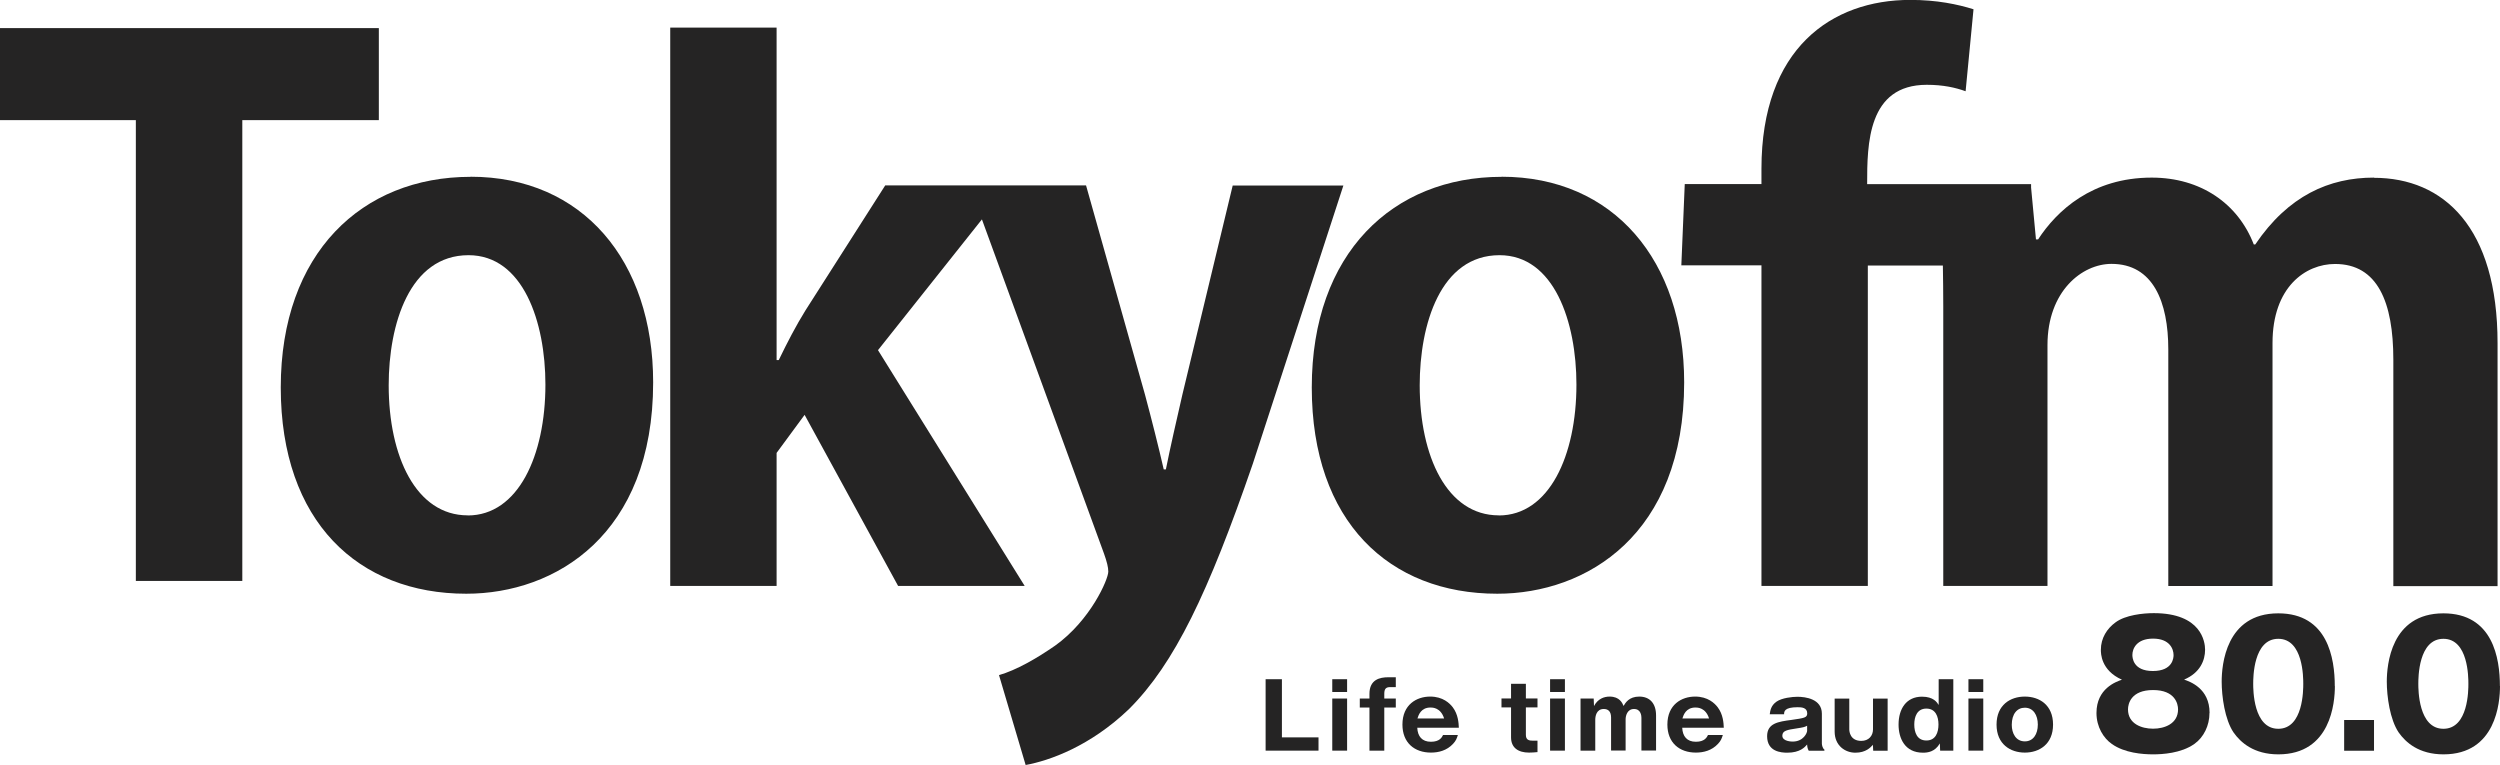 <?xml version="1.0" encoding="UTF-8"?><svg id="b" xmlns="http://www.w3.org/2000/svg" viewBox="0 0 256.18 78.38"><defs><style>.d{fill:#252424;}.e{fill:#252424;}.f{fill:#252424;}.g{fill:#252424;}</style></defs><g id="c"><path class="d" d="M48.22,18.12c-11.12,0-19.45,7.81-19.45,21.58s7.96,21.14,19.01,21.14c9.14,0,19.15-6.04,19.15-21.66,0-12.45-7.22-21.07-18.71-21.07m-.29,34.7c-5.3,0-8.1-6.04-8.1-13.33,0-6.26,2.14-13.33,8.18-13.33,5.6,0,7.88,6.85,7.88,13.26,0,7.29-2.8,13.41-7.96,13.41"/><path class="d" d="M126.32,19l-5.16,21.44c-.59,2.58-1.25,5.45-1.69,7.66h-.22c-.52-2.28-1.25-5.16-1.92-7.66l-6.04-21.44h-20.58l-8.18,12.82c-.96,1.55-1.84,3.24-2.73,5.08h-.22V2.83h-10.9V60.04h10.9v-13.63l2.87-3.9,9.58,17.53h12.97l-15.03-24.16,10.65-13.4,12.51,34.25c.29,.81,.44,1.4,.44,1.84,0,.81-1.84,5.01-5.45,7.59-1.92,1.33-3.98,2.51-5.75,3.02l2.73,9.21c2.43-.44,6.63-1.92,10.61-5.75,4.64-4.64,8.1-11.86,12.67-25.12l9.28-28.51h-11.34Z"/><path class="d" d="M153.87,18.12c-11.12,0-19.45,7.81-19.45,21.58s7.96,21.14,19.01,21.14c9.14,0,19.15-6.04,19.15-21.66,0-12.45-7.22-21.07-18.71-21.07m-.29,34.7c-5.3,0-8.1-6.04-8.1-13.33,0-6.26,2.14-13.33,8.18-13.33,5.6,0,7.88,6.85,7.88,13.26,0,7.29-2.8,13.41-7.96,13.41"/><polygon class="f" points="38.82 12.31 24.83 12.31 24.83 59.53 13.92 59.53 13.92 12.31 0 12.31 0 2.88 38.82 2.88 38.82 12.31"/><path class="g" d="M243.26,18.2c-4.57,0-8.77,1.84-12.16,6.85h-.15c-1.62-4.2-5.45-6.85-10.46-6.85-6.11,0-9.72,3.39-11.64,6.33h-.22l-.5-5.31v-.35s-16.8,0-16.8,0c0-4.12,.06-10.18,6.11-10.18,1.7,0,2.95,.29,3.98,.66l.81-8.4c-1.62-.51-3.76-.96-6.48-.96-8.03,0-15.25,4.94-15.25,17.31v1.56h-7.86l-.35,8.33h8.21V60.04h10.9V27.21h7.69c.02,1.32,.04,2.7,.04,4.18v28.65h10.68v-24.68c0-5.52,3.54-8.32,6.56-8.32,4.27,0,5.82,3.9,5.82,8.77v24.24h10.68v-24.9c0-5.75,3.39-8.1,6.41-8.1,4.35,0,5.97,3.9,5.97,9.8v23.21h10.68v-24.9c0-11.86-5.52-16.94-12.67-16.94"/><polygon class="e" points="129.69 76.92 129.69 69.6 131.36 69.6 131.36 75.56 135.11 75.56 135.11 76.92 129.69 76.92"/><path class="e" d="M138.04,70.91h-1.52v-1.31h1.52v1.31Zm0,6.01h-1.52v-5.34h1.52v5.34Z"/><path class="e" d="M143.03,71.58v.92h-1.18v4.42h-1.52v-4.42h-.99v-.92h.99v-.48c0-1.47,1.07-1.7,1.93-1.7h.77v1.01h-.58c-.42,0-.6,.17-.6,.68v.49h1.18Z"/><path class="e" d="M145.23,74.57c.04,.89,.49,1.44,1.4,1.44s1.13-.47,1.24-.69h1.52c-.11,.35-.19,.58-.49,.9-.64,.69-1.48,.9-2.27,.9-1.69,0-2.92-1.01-2.92-2.87,0-2.05,1.46-2.87,2.84-2.87,1.31,0,2.01,.69,2.32,1.1,.55,.73,.6,1.6,.62,2.09h-4.27Zm2.75-.95c-.35-1.12-1.2-1.12-1.39-1.12-.98,0-1.23,.77-1.34,1.12h2.73Z"/><path class="e" d="M156.36,72.5v2.8c0,.53,.32,.6,.74,.6h.45v1.17c-.32,.03-.59,.05-.87,.05-1.12,0-1.84-.51-1.84-1.56v-3.07h-.98v-.92h.98v-1.5h1.52v1.5h1.19v.92h-1.19Z"/><path class="e" d="M160.36,70.91h-1.52v-1.31h1.52v1.31Zm0,6.01h-1.52v-5.34h1.52v5.34Z"/><path class="e" d="M163.31,71.58l.03,.77c.39-.74,1.03-.97,1.6-.97,1.03,0,1.31,.67,1.43,.96,.19-.32,.56-.96,1.61-.96s1.72,.67,1.72,1.93v3.6h-1.5v-3.36c0-.18-.04-.9-.76-.9s-.86,.75-.86,1.05v3.21h-1.49v-3.39c0-.64-.32-.87-.75-.87-.77,0-.87,.78-.87,1.1v3.17h-1.51v-5.34h1.37Z"/><path class="e" d="M172.38,74.57c.04,.89,.49,1.44,1.4,1.44s1.13-.47,1.24-.69h1.52c-.11,.35-.19,.58-.49,.9-.64,.69-1.48,.9-2.27,.9-1.69,0-2.92-1.01-2.92-2.87,0-2.05,1.46-2.87,2.84-2.87,1.31,0,2.01,.69,2.32,1.1,.55,.73,.6,1.6,.62,2.09h-4.27Zm2.75-.95c-.35-1.12-1.2-1.12-1.39-1.12-.98,0-1.23,.77-1.34,1.12h2.73Z"/><path class="e" d="M185.34,76.92c-.12-.21-.15-.42-.16-.63-.23,.27-.73,.84-2.03,.84-.64,0-2.07-.1-2.07-1.69,0-1.33,1.14-1.49,2.5-1.67,1.3-.19,1.61-.22,1.61-.67,0-.6-.59-.63-.98-.63-1.38,0-1.39,.45-1.39,.72h-1.47c.05-.36,.11-.88,.69-1.29,.56-.39,1.63-.5,2.15-.5,.8,0,2.5,.21,2.5,1.73v3.07c0,.16,.09,.51,.26,.61v.12h-1.6Zm-.16-2.55c-.27,.14-.41,.17-1.06,.27-.97,.15-1.48,.22-1.48,.75,0,.6,1,.6,1.06,.6,1.11,0,1.48-.9,1.48-1.1v-.53Z"/><path class="e" d="M191.95,76.92l-.03-.6c-.23,.26-.71,.81-1.8,.81-1.01,0-2.12-.69-2.12-2.17v-3.37h1.5v3.15c0,.19,.07,1.18,1.23,1.18,.76,0,1.2-.52,1.2-1.18v-3.15h1.5v5.34h-1.47Z"/><path class="e" d="M198.66,69.6h1.5v7.32h-1.35l-.03-.74c-.5,.87-1.25,.95-1.73,.95-1.86,0-2.5-1.48-2.5-2.88,0-1.61,.79-2.86,2.4-2.86,1.18,0,1.54,.58,1.71,.85v-2.63Zm-2.5,4.64c0,.81,.28,1.64,1.24,1.64s1.24-.84,1.24-1.64-.29-1.63-1.24-1.63-1.24,.83-1.24,1.63"/><path class="e" d="M203.23,70.91h-1.52v-1.31h1.52v1.31Zm0,6.01h-1.52v-5.34h1.52v5.34Z"/><path class="e" d="M204.59,74.25c0-2.02,1.42-2.87,2.9-2.87s2.89,.85,2.89,2.87-1.42,2.87-2.89,2.87-2.9-.85-2.9-2.87m2.9-1.73c-.78,0-1.34,.62-1.34,1.76,0,.85,.41,1.69,1.34,1.69,.86,0,1.33-.74,1.33-1.72s-.47-1.73-1.33-1.73"/><path class="e" d="M226.41,73.06c0,1.29-.59,2.5-1.56,3.18-1.36,.96-3.3,1.06-4.22,1.06-1.08,0-2.92-.14-4.22-1.06-.85-.59-1.58-1.74-1.58-3.18,0-2.5,2-3.2,2.61-3.41-2.16-.96-2.16-2.71-2.16-3.06,0-1.22,.64-2.19,1.51-2.82,1.01-.75,2.82-.94,3.91-.94,4.88,0,5.26,2.94,5.26,3.75,0,1.08-.5,2.36-2.15,3.06,.61,.21,2.61,.9,2.61,3.41m-8.36-.36c0,1.48,1.39,1.98,2.57,1.98s2.56-.51,2.56-1.98c0-.56-.3-1.98-2.56-1.98s-2.57,1.41-2.57,1.98m.45-5.58c0,.23,.03,1.65,2.1,1.65s2.12-1.39,2.12-1.63c0-.63-.4-1.69-2.1-1.69s-2.12,1.04-2.12,1.67"/><path class="e" d="M239.26,70.3c0,1.67-.4,7-5.79,7-2.52,0-3.87-1.22-4.59-2.24-.9-1.32-1.22-3.7-1.22-5.21,0-1.67,.4-7,5.8-7,5.08,0,5.79,4.62,5.79,7.45m-8.36-.23c0,.57,0,4.61,2.57,4.61s2.56-4.01,2.56-4.61c0-.64,0-4.61-2.56-4.61s-2.57,3.98-2.57,4.61"/><rect class="e" x="240.21" y="73.78" width="3.06" height="3.15"/><path class="e" d="M256.18,70.3c0,1.67-.4,7-5.79,7-2.52,0-3.87-1.22-4.59-2.24-.9-1.32-1.22-3.7-1.22-5.21,0-1.67,.4-7,5.8-7,5.08,0,5.79,4.62,5.79,7.45m-8.36-.23c0,.57,0,4.61,2.57,4.61s2.56-4.01,2.56-4.61c0-.64,0-4.61-2.56-4.61s-2.57,3.98-2.57,4.61"/></g></svg>